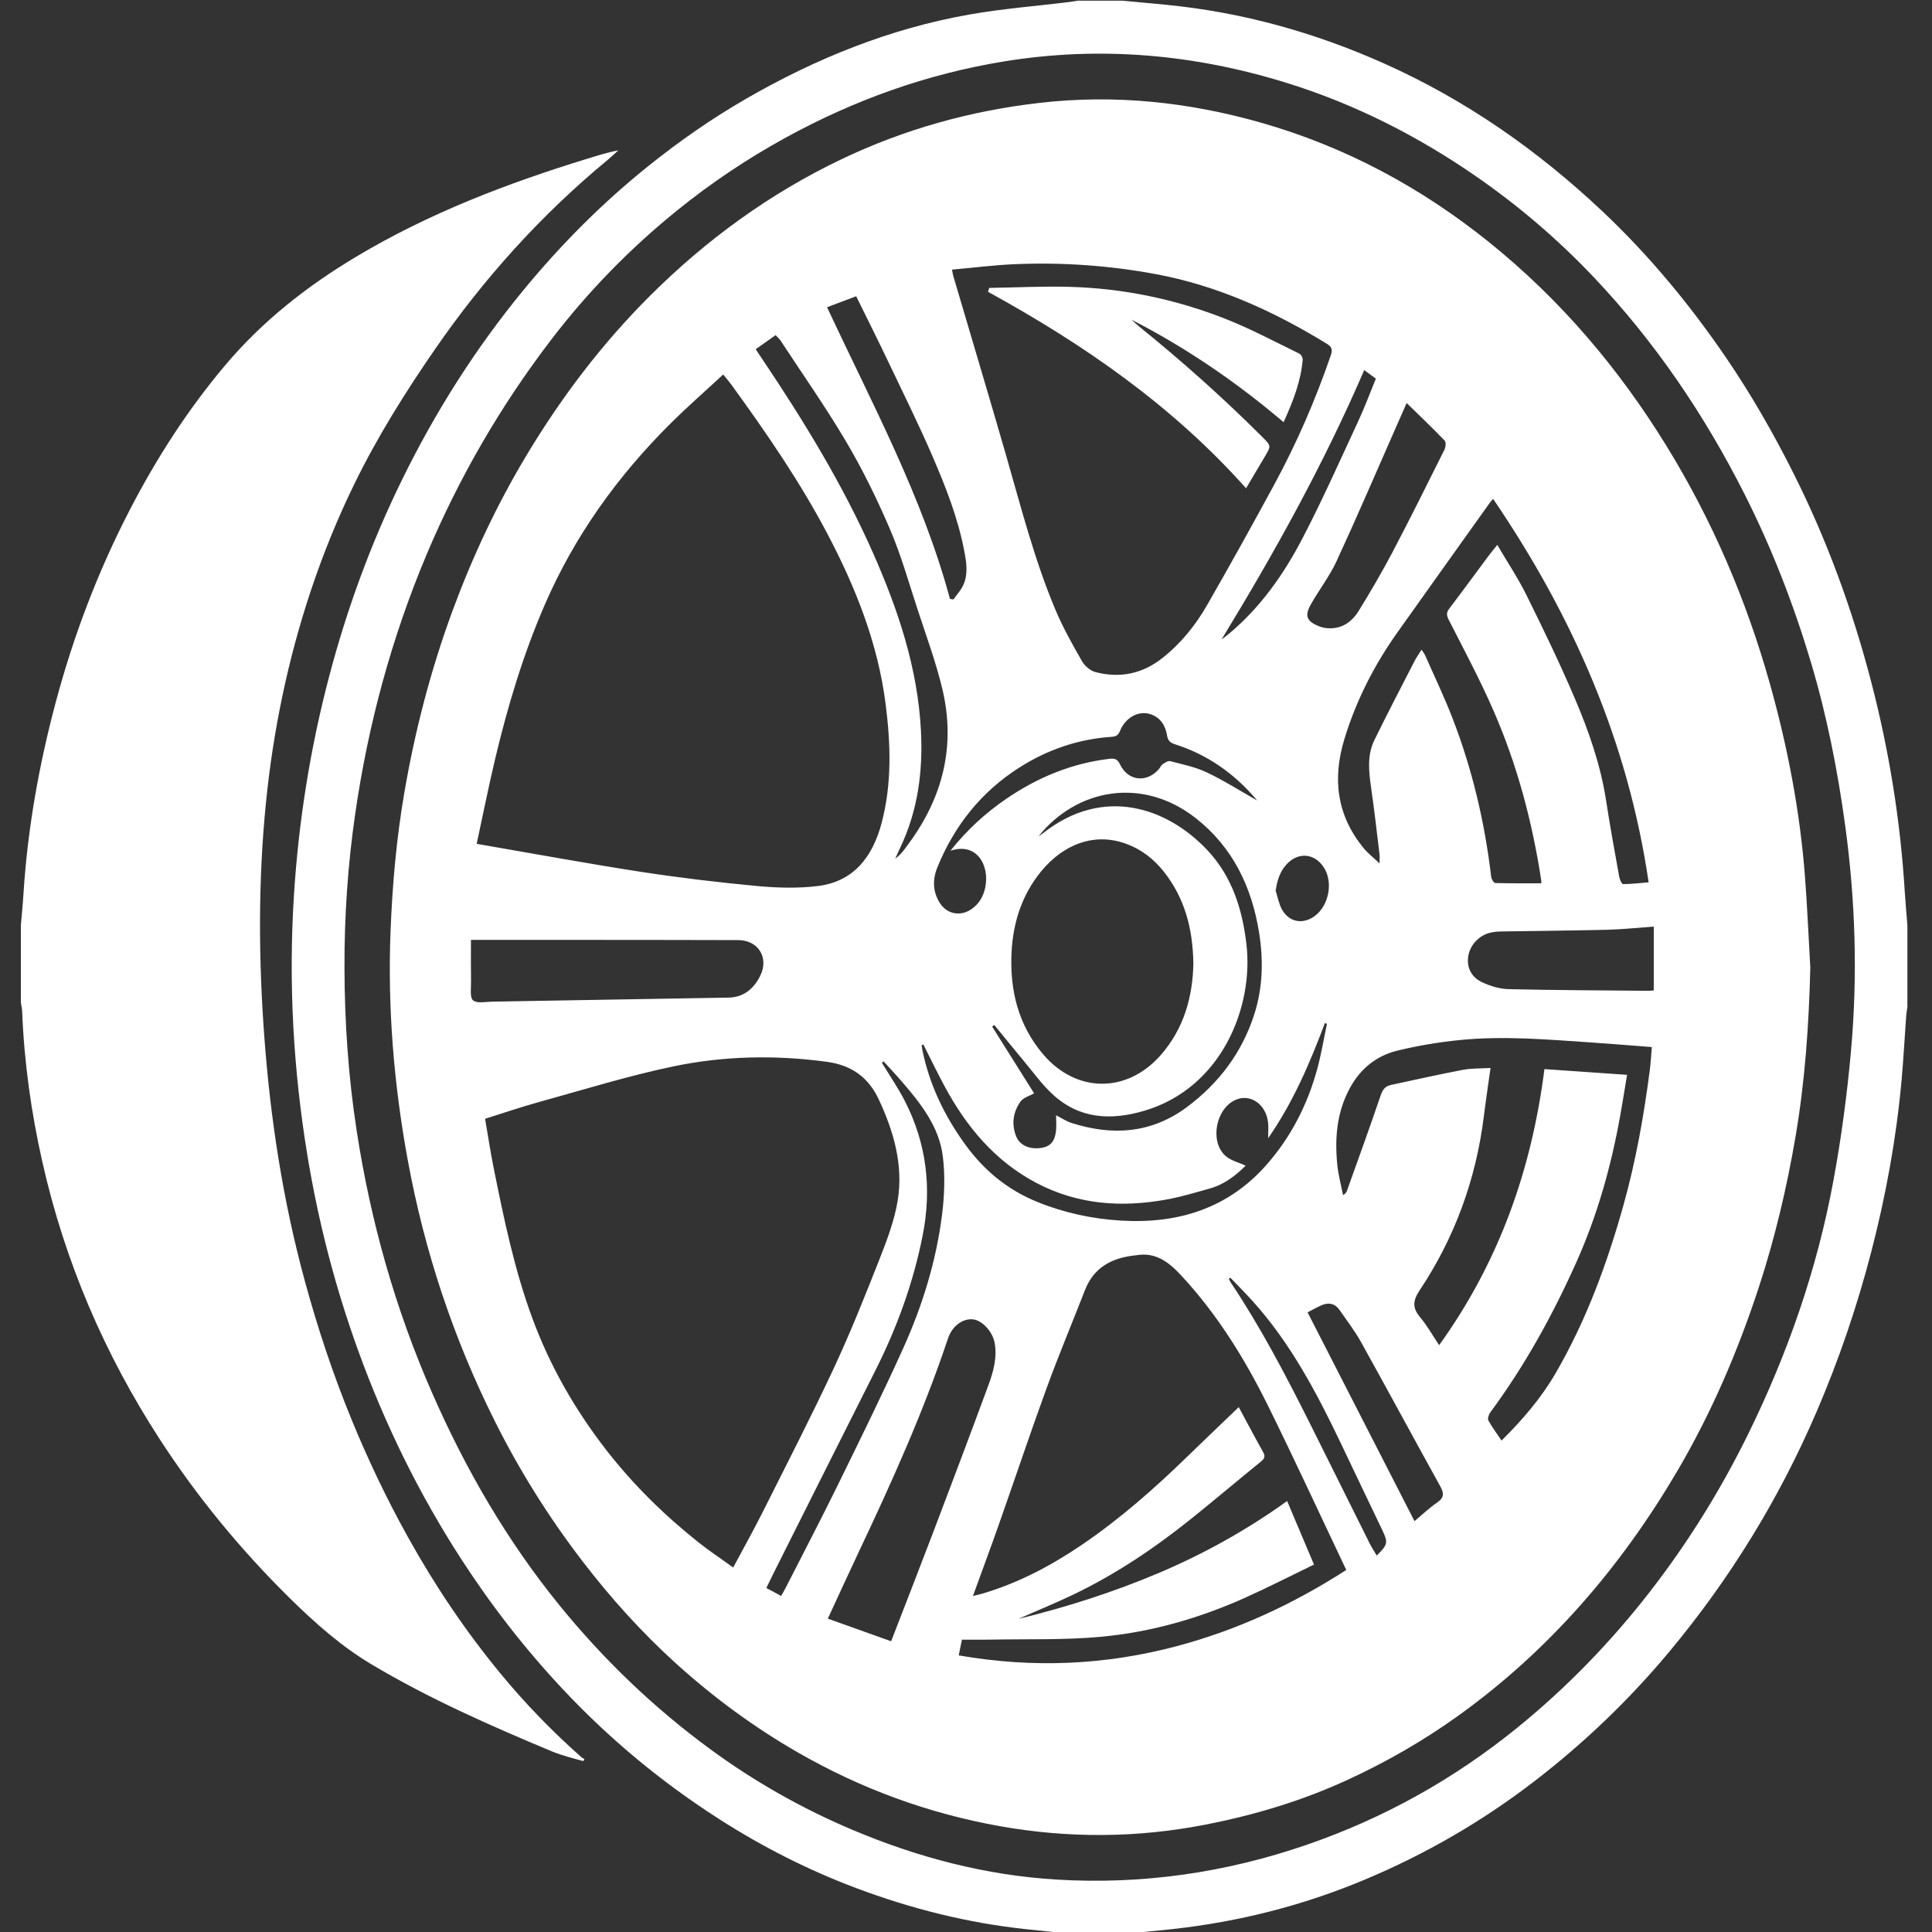 <?xml version="1.0" encoding="utf-8"?>
<!-- Generator: Adobe Illustrator 16.0.0, SVG Export Plug-In . SVG Version: 6.00 Build 0)  -->
<!DOCTYPE svg PUBLIC "-//W3C//DTD SVG 1.1//EN" "http://www.w3.org/Graphics/SVG/1.1/DTD/svg11.dtd">
<svg version="1.1" id="Слой_1" xmlns="http://www.w3.org/2000/svg" xmlns:xlink="http://www.w3.org/1999/xlink" x="0px" y="0px"
	 width="141.73px" height="141.73px" viewBox="0 0 141.73 141.73" enable-background="new 0 0 141.73 141.73" xml:space="preserve">
<rect x="0" y="0" width="141.73" height="141.73" fill="#333333" stroke="none"/>
<g>
	<path fill-rule="evenodd" clip-rule="evenodd" fill="#FFFFFF" d="M1.531,67.884c0.064-0.774,0.143-1.546,0.191-2.32
		c0.302-4.76,1.137-9.435,2.364-14.036c1.308-4.903,3.107-9.629,5.442-14.139c1.951-3.767,4.238-7.323,6.973-10.573
		c2.728-3.243,6.014-5.824,9.64-7.991c5.33-3.188,11.079-5.382,16.989-7.196c0.724-0.223,1.446-0.456,2.227-0.595
		c-0.258,0.231-0.507,0.472-0.774,0.692c-4.878,4.028-9.07,8.677-12.664,13.882c-2.167,3.14-4.189,6.36-5.871,9.788
		c-1.246,2.54-2.314,5.154-3.213,7.839c-1.711,5.112-2.798,10.353-3.331,15.717c-0.566,5.695-0.537,11.389-0.115,17.092
		c0.448,6.056,1.367,12.031,2.964,17.894c0.943,3.467,2.075,6.873,3.437,10.196c1.216,2.97,2.598,5.862,4.162,8.671
		c1.967,3.533,4.211,6.869,6.782,9.986c1.807,2.19,3.777,4.224,5.906,6.104c0.066,0.06,0.154,0.098,0.23,0.145
		c-0.026,0.051-0.052,0.103-0.079,0.152c-0.379-0.104-0.762-0.199-1.137-0.314c-0.381-0.116-0.766-0.23-1.132-0.384
		c-4.541-1.894-9.039-3.877-13.275-6.402c-2.216-1.323-4.125-3.02-5.955-4.819c-3.6-3.543-6.792-7.412-9.545-11.65
		c-4.084-6.286-6.99-13.066-8.638-20.378c-0.82-3.637-1.336-7.318-1.483-11.048c-0.008-0.214-0.062-0.426-0.094-0.64
		C1.531,71.664,1.531,69.774,1.531,67.884z"/>
	<path fill-rule="evenodd" clip-rule="evenodd" fill="#FFFFFF" d="M78.2,141.826c-0.992-0.103-1.982-0.2-2.974-0.307
		c-4.26-0.458-8.38-1.497-12.387-2.999c-3.545-1.33-6.897-3.033-10.09-5.079c-4.212-2.7-8.029-5.864-11.449-9.508
		c-2.778-2.96-5.259-6.153-7.466-9.562c-3.108-4.801-5.604-9.9-7.552-15.276c-1.678-4.632-2.91-9.375-3.715-14.235
		c-1.054-6.368-1.411-12.766-1.002-19.213c0.344-5.415,1.194-10.744,2.571-15.984c1.311-4.992,3.081-9.825,5.354-14.463
		c2.437-4.972,5.381-9.625,8.899-13.905c2.742-3.335,5.772-6.385,9.142-9.09c2.281-1.832,4.676-3.505,7.212-4.967
		C59.856,4.29,65.269,2.1,71.095,1.068c2.424-0.429,4.891-0.619,7.339-0.919c0.213-0.026,0.424-0.065,0.637-0.099
		c1.091,0,2.182,0,3.271,0c1.101,0.104,2.201,0.201,3.301,0.311c5.515,0.548,10.778,2.018,15.836,4.27
		c6.001,2.672,11.303,6.375,16.068,10.865c3.42,3.224,6.401,6.829,9.051,10.706c1.853,2.713,3.485,5.559,4.961,8.499
		c2.469,4.913,4.341,10.046,5.72,15.355c1.312,5.048,2.138,10.184,2.456,15.396c0.05,0.812,0.127,1.622,0.19,2.433c0,2,0,4,0,5.998
		c-0.028,0.195-0.07,0.388-0.084,0.583c-0.118,1.612-0.201,3.226-0.348,4.837c-0.385,4.232-1.149,8.402-2.215,12.518
		c-1.041,4.008-2.37,7.914-4.005,11.722c-2.748,6.399-6.348,12.266-10.806,17.615c-2.943,3.532-6.243,6.692-9.882,9.495
		c-3.844,2.959-8.016,5.374-12.492,7.247c-4.513,1.89-9.209,3.08-14.07,3.615c-1.043,0.115-2.091,0.209-3.136,0.313
		C81.324,141.826,79.763,141.826,78.2,141.826z M25.271,70.996c0.01,4.001,0.282,7.979,0.892,11.938
		c1.025,6.668,2.836,13.1,5.55,19.28c2.451,5.581,5.476,10.809,9.327,15.547c3.225,3.968,6.878,7.477,11,10.511
		c3.277,2.413,6.79,4.401,10.53,5.979c4.781,2.015,9.749,3.32,14.945,3.634c6.272,0.378,12.377-0.501,18.319-2.544
		c5.669-1.95,10.82-4.82,15.478-8.602c3.64-2.958,6.879-6.302,9.748-10.003c2.788-3.599,5.18-7.452,7.186-11.539
		c2.9-5.906,5.049-12.08,6.245-18.55c0.582-3.135,1.004-6.311,1.291-9.485c0.502-5.536,0.334-11.067-0.418-16.582
		c-0.555-4.064-1.344-8.074-2.52-12.008c-1.27-4.25-2.867-8.365-4.868-12.327c-2.941-5.822-6.563-11.164-11.057-15.907
		c-2.635-2.781-5.529-5.255-8.675-7.427c-4.282-2.956-8.887-5.289-13.861-6.832c-6.777-2.103-13.678-2.719-20.714-1.575
		c-5.681,0.924-11.003,2.835-16.041,5.598c-2.812,1.541-5.462,3.32-7.949,5.33c-3.474,2.808-6.576,5.992-9.288,9.547
		c-3.698,4.844-6.726,10.078-9.091,15.691c-2.575,6.115-4.292,12.471-5.243,19.035C25.515,63.448,25.258,67.213,25.271,70.996z"/>
	<path fill-rule="evenodd" clip-rule="evenodd" fill="#FFFFFF" d="M132.803,70.98c-0.1,4.134-0.382,8.247-1.07,12.32
		c-0.643,3.792-1.524,7.526-2.726,11.19c-1.533,4.671-3.459,9.16-5.948,13.4c-4.153,7.071-9.397,13.174-16.084,17.975
		c-2.559,1.837-5.277,3.396-8.142,4.714c-3.349,1.539-6.835,2.581-10.446,3.283c-5.001,0.97-10,0.998-15.002,0.111
		c-5.263-0.933-10.212-2.746-14.85-5.412c-3.209-1.844-6.174-4.026-8.916-6.504c-2.553-2.308-4.845-4.857-6.939-7.593
		c-2.447-3.197-4.57-6.591-6.37-10.188c-3.04-6.071-5.162-12.454-6.39-19.13c-1.025-5.572-1.493-11.188-1.269-16.857
		c0.134-3.415,0.436-6.811,1.017-10.178c0.787-4.567,1.95-9.036,3.558-13.383c1.457-3.939,3.238-7.729,5.401-11.332
		c2.553-4.254,5.535-8.185,9.051-11.69c4.135-4.122,8.793-7.519,14.081-10.039c4.597-2.192,9.418-3.532,14.476-4.117
		C81.768,6.91,87.184,7.482,92.508,9c6.188,1.763,11.75,4.755,16.76,8.791c5.203,4.193,9.461,9.205,12.96,14.883
		c3.364,5.458,5.866,11.287,7.601,17.455c1.306,4.641,2.211,9.354,2.581,14.161C132.581,66.517,132.673,68.75,132.803,70.98z
		 M34.968,61.902c4.066,0.7,8.023,1.432,11.997,2.047c2.832,0.438,5.683,0.777,8.537,1.045c1.493,0.14,3.028,0.188,4.51,0.002
		c2.641-0.331,4.005-2.169,4.651-4.579c0.781-2.907,0.679-5.878,0.299-8.821c-0.565-4.387-2.171-8.445-4.212-12.338
		c-2.038-3.885-4.519-7.489-7.092-11.031c-0.168-0.232-0.358-0.448-0.605-0.754c-1.312,1.217-2.623,2.362-3.855,3.586
		c-3.888,3.864-7.043,8.25-9.23,13.295c-1.584,3.653-2.727,7.452-3.644,11.319C35.842,57.7,35.435,59.744,34.968,61.902z
		 M35.585,82.073c0.215,1.241,0.394,2.44,0.633,3.627c0.753,3.729,1.521,7.459,2.848,11.042c1.297,3.501,3.131,6.698,5.419,9.643
		c1.973,2.536,4.251,4.77,6.763,6.766c0.805,0.638,1.665,1.207,2.538,1.838c0.756-1.416,1.501-2.743,2.183-4.102
		c1.757-3.501,3.55-6.986,5.206-10.534c1.225-2.625,2.299-5.325,3.36-8.021c0.542-1.379,1.078-2.8,1.317-4.25
		c0.428-2.603-0.283-5.064-1.385-7.427c-0.763-1.637-2.018-2.518-3.808-2.761c-3.782-0.513-7.563-0.438-11.274,0.338
		c-3.308,0.692-6.551,1.702-9.814,2.603C38.249,81.2,36.948,81.646,35.585,82.073z M69.839,19.78
		c0.047,0.241,0.059,0.349,0.089,0.451c1.295,4.397,2.613,8.788,3.883,13.192c1.099,3.813,2.078,7.667,3.624,11.333
		c0.548,1.296,1.245,2.534,1.945,3.758c0.197,0.346,0.608,0.693,0.987,0.791c1.772,0.463,3.422,0.131,4.876-1.009
		c1.361-1.068,2.442-2.399,3.295-3.884c1.674-2.909,3.3-5.845,4.902-8.794c1.667-3.064,3.054-6.255,4.188-9.556
		c0.136-0.392,0.084-0.612-0.286-0.84c-3.912-2.401-8.04-4.276-12.579-5.118c-3.386-0.628-6.81-0.867-10.251-0.727
		C72.977,19.438,71.446,19.636,69.839,19.78z M90.873,103.226c0.57,1.057,1.163,2.181,1.783,3.288
		c0.178,0.319,0.118,0.484-0.159,0.71c-1.693,1.371-3.356,2.781-5.054,4.146c-2.741,2.201-5.645,4.157-8.826,5.665
		c-1.29,0.611-2.612,1.154-3.919,1.729c3.502-0.854,6.928-1.944,10.251-3.348c3.333-1.407,6.479-3.151,9.474-5.302
		c0.661,1.568,1.295,3.063,1.97,4.661c-1.73,0.837-3.374,1.681-5.059,2.437c-3.349,1.501-6.86,2.512-10.503,2.854
		c-2.721,0.258-5.477,0.161-8.218,0.216c-0.669,0.013-1.338,0.001-2.045,0.001c-0.076,0.365-0.155,0.746-0.238,1.154
		c5.437,0.95,10.762,0.721,16.028-0.685c4.429-1.182,8.537-3.089,12.403-5.581c-1.931-4.063-3.789-8.099-5.758-12.082
		c-1.694-3.423-3.699-6.657-6.313-9.482c-0.93-1.006-1.903-1.788-3.38-1.515c-0.018,0.004-0.037,0.001-0.055,0.002
		c-1.686,0.186-3.012,0.873-3.665,2.554c-0.932,2.397-1.931,4.772-2.813,7.19c-1.203,3.299-2.316,6.632-3.484,9.946
		c-0.616,1.753-1.265,3.495-1.92,5.298c0.261-0.067,0.503-0.119,0.742-0.19c2.615-0.777,4.999-2.039,7.245-3.563
		c2.773-1.884,5.281-4.089,7.683-6.421C88.305,105.682,89.58,104.469,90.873,103.226z M110.153,105.678
		c1.55-1.533,2.913-3.126,3.978-4.961c2.244-3.872,3.771-8.035,4.971-12.329c0.903-3.234,1.491-6.535,1.923-9.862
		c0.072-0.547,0.099-1.101,0.152-1.715c-1.53-0.117-2.976-0.238-4.422-0.335c-3.226-0.216-6.454-0.505-9.686-0.177
		c-1.528,0.154-3.057,0.41-4.549,0.772c-1.54,0.374-2.715,1.318-3.492,2.745c-0.963,1.768-1.117,3.66-0.928,5.603
		c0.073,0.759,0.278,1.504,0.424,2.256c0.189-0.114,0.247-0.206,0.282-0.307c0.835-2.338,1.684-4.67,2.482-7.02
		c0.14-0.412,0.331-0.666,0.733-0.753c1.767-0.38,3.532-0.776,5.307-1.114c0.629-0.119,1.284-0.092,2.016-0.136
		c-0.175,1.256-0.348,2.402-0.491,3.552c-0.575,4.616-2.128,8.878-4.7,12.747c-0.503,0.754-0.565,1.284,0.022,1.982
		c0.516,0.61,0.909,1.323,1.399,2.054c4.394-6.106,6.787-12.871,7.724-20.252c2.035,0.141,4.016,0.279,6.062,0.421
		c-0.179,1.074-0.328,2.021-0.496,2.964c-0.668,3.728-1.683,7.349-3.235,10.81c-1.736,3.871-3.774,7.567-6.3,10.986
		c-0.115,0.155-0.215,0.457-0.143,0.593C109.461,104.705,109.81,105.167,110.153,105.678z M87.545,70.682
		c-0.042-2.595-0.65-4.831-2.185-6.758c-0.728-0.915-1.631-1.612-2.724-2.016c-2.432-0.899-4.684,0.108-6.239,1.991
		c-1.422,1.724-2.079,3.758-2.19,5.967c-0.139,2.777,0.491,5.343,2.335,7.497c2.421,2.827,6.107,2.849,8.575,0.076
		C86.872,75.464,87.496,73.086,87.545,70.682z M109.532,36.594c-0.141,0.168-0.204,0.234-0.255,0.308
		c-2.257,3.164-4.516,6.325-6.766,9.494c-1.703,2.398-3.021,4.986-3.884,7.809c-0.892,2.915-0.566,5.595,1.392,7.995
		c0.318,0.39,0.727,0.704,1.184,1.139c0-0.35,0.018-0.514-0.003-0.674c-0.196-1.603-0.376-3.207-0.606-4.804
		c-0.175-1.216-0.327-2.433,0.233-3.576c0.948-1.938,1.946-3.85,2.932-5.77c0.146-0.284,0.332-0.545,0.523-0.855
		c0.119,0.186,0.214,0.299,0.271,0.429c0.673,1.527,1.397,3.036,1.998,4.589c1.455,3.755,2.369,7.649,2.841,11.648
		c0.019,0.167,0.189,0.448,0.299,0.451c1.118,0.033,2.238,0.02,3.378,0.02c0-0.048,0.009-0.12-0.002-0.188
		c-0.655-4.304-1.763-8.49-3.507-12.479c-0.985-2.257-2.147-4.438-3.268-6.633c-0.175-0.344-0.208-0.546,0.029-0.857
		c0.959-1.255,1.887-2.534,2.831-3.801c0.199-0.268,0.414-0.522,0.688-0.866c0.755,1.289,1.532,2.455,2.149,3.701
		c1.229,2.486,2.442,4.986,3.527,7.536c1.031,2.417,1.903,4.9,2.305,7.521c0.285,1.864,0.627,3.72,0.961,5.576
		c0.035,0.203,0.188,0.55,0.288,0.55c0.62,0.001,1.237-0.078,1.871-0.131C119.424,54.375,115.367,45.17,109.532,36.594z
		 M65.373,120.402c1.05-2.719,2.073-5.329,3.069-7.951c1.37-3.608,2.735-7.218,4.069-10.838c0.362-0.986,0.647-2.012,0.458-3.088
		c-0.146-0.837-0.923-1.673-1.596-1.738c-0.759-0.074-1.522,0.487-1.83,1.405c-1.801,5.391-4.132,10.557-6.558,15.685
		c-0.75,1.585-1.476,3.182-2.256,4.865C62.298,119.303,63.805,119.842,65.373,120.402z M34.549,68.95
		c0,1.102-0.011,2.096,0.005,3.09c0.007,0.468-0.099,1.137,0.153,1.348c0.292,0.242,0.92,0.1,1.403,0.092
		c5.779-0.095,11.558-0.196,17.336-0.297c1.112-0.018,1.846-0.657,2.307-1.565c0.687-1.349-0.114-2.647-1.604-2.653
		c-4.707-0.019-9.414-0.012-14.121-0.015C38.197,68.949,36.365,68.95,34.549,68.95z M55.437,25.62
		c0.197,0.295,0.347,0.52,0.498,0.744c3.038,4.525,5.877,9.164,8.091,14.16c1.855,4.187,3.3,8.484,3.535,13.105
		c0.151,2.978-0.233,5.866-1.536,8.587c-0.122,0.254-0.232,0.514-0.347,0.771c0.247-0.175,0.43-0.377,0.603-0.587
		c0.126-0.154,0.236-0.321,0.355-0.481c2.531-3.414,3.484-7.204,2.497-11.36c-0.475-2.001-1.199-3.946-1.839-5.907
		c-0.636-1.945-1.193-3.927-1.995-5.803c-0.932-2.18-1.979-4.329-3.181-6.37c-1.508-2.561-3.223-5-4.854-7.489
		c-0.095-0.145-0.235-0.261-0.367-0.405C56.401,24.935,55.945,25.259,55.437,25.62z M76.184,61.35
		c0.112-0.077,0.229-0.148,0.337-0.232c4.433-3.498,9.123-1.867,12.051,1.25c1.8,1.917,2.553,4.288,2.861,6.858
		c0.561,4.684-1.845,10.584-7.47,12.254c-2.471,0.732-4.794,0.616-6.766-1.223c-0.766-0.713-1.386-1.578-2.061-2.386
		c-0.739-0.887-1.462-1.785-2.192-2.677c-0.055,0.036-0.109,0.073-0.164,0.109c1.052,1.67,2.1,3.341,3.082,4.904
		c-0.326,0.187-0.784,0.305-0.996,0.6c-0.543,0.758-0.674,1.643-0.329,2.534c0.255,0.659,0.937,0.974,1.769,0.88
		c0.694-0.079,1.054-0.428,1.157-1.214c0.051-0.387,0.01-0.784,0.01-1.192c0.382,0.194,0.735,0.434,1.125,0.561
		c3.007,0.965,5.869,0.776,8.476-1.164c2.337-1.74,4.024-3.98,4.925-6.757c0.64-1.968,0.695-4.006,0.368-6.037
		c-0.538-3.357-1.935-6.278-4.663-8.412C83.817,56.97,79.008,57.835,76.184,61.35z M67.74,76.629
		c-0.042,0.013-0.083,0.025-0.125,0.038c0.017,0.124,0.027,0.25,0.051,0.371c0.521,2.547,1.621,4.823,3.146,6.927
		c1.383,1.906,3.108,3.325,5.294,4.212c1.972,0.799,4.021,1.24,6.132,1.365c4.17,0.248,7.844-0.879,10.678-4.099
		c1.788-2.032,2.999-4.402,3.712-7.011c0.298-1.093,0.481-2.218,0.717-3.327c-0.052-0.018-0.103-0.035-0.153-0.052
		c-1.094,2.908-2.299,5.758-4.16,8.445c0-0.485,0.03-0.814-0.005-1.135c-0.145-1.355-1.303-2.159-2.393-1.675
		c-1.436,0.638-1.906,3.028-0.75,4.091c0.394,0.362,0.997,0.498,1.496,0.733c-0.692,0.689-1.525,1.359-2.584,1.661
		c-1.063,0.304-2.126,0.623-3.211,0.821c-3.298,0.604-6.516,0.382-9.537-1.205c-3.055-1.603-5.158-4.132-6.763-7.118
		C68.746,78.671,68.253,77.645,67.74,76.629z M103.191,29.564c-0.303,0.688-0.548,1.248-0.795,1.808
		c-1.442,3.268-2.848,6.553-4.346,9.795c-0.516,1.113-1.287,2.104-1.892,3.179c-0.47,0.834-0.299,1.231,0.591,1.593
		c0.198,0.08,0.419,0.129,0.632,0.146c1.045,0.079,1.792-0.458,2.3-1.284c0.864-1.405,1.702-2.831,2.47-4.291
		c1.308-2.488,2.558-5.007,3.813-7.523c0.093-0.186,0.124-0.55,0.013-0.667C105.098,31.404,104.177,30.529,103.191,29.564z
		 M121.319,67.974c-1.226,0.086-2.323,0.206-3.423,0.233c-2.61,0.064-5.223,0.083-7.833,0.126c-0.252,0.004-0.508,0.036-0.752,0.093
		c-0.822,0.189-1.513,0.945-1.611,1.788c-0.104,0.863,0.311,1.514,1.049,1.854c0.592,0.274,1.271,0.479,1.917,0.495
		c3.425,0.08,6.851,0.09,10.275,0.122c0.139,0.001,0.278-0.021,0.378-0.031C121.319,71.098,121.319,69.582,121.319,67.974z
		 M69.72,62.411c1.223-1.533,2.57-2.767,4.092-3.806c2.295-1.569,4.8-2.61,7.581-2.94c0.392-0.047,0.588,0.029,0.776,0.422
		c0.591,1.223,1.969,1.358,2.855,0.322c0.094-0.109,0.149-0.267,0.262-0.342c0.17-0.111,0.398-0.271,0.555-0.23
		c0.909,0.238,1.854,0.426,2.693,0.827c1.295,0.619,2.514,1.395,3.767,2.104c-0.073-0.005-0.117-0.099-0.182-0.173
		c-1.609-1.871-3.561-3.247-5.922-3.995c-0.366-0.116-0.52-0.27-0.582-0.645c-0.124-0.738-0.484-1.333-1.248-1.572
		c-0.848-0.265-1.8,0.25-2.204,1.235c-0.134,0.328-0.299,0.414-0.627,0.436c-2.457,0.166-4.719,0.949-6.786,2.271
		c-2.78,1.777-4.736,4.247-5.979,7.287c-0.37,0.905-0.357,1.814,0.193,2.657c0.524,0.802,1.5,0.971,2.291,0.432
		c0.575-0.392,0.89-0.951,1.025-1.611C72.607,63.492,71.659,61.758,69.72,62.411z M69.69,43.936c0.085,0.013,0.17,0.026,0.255,0.039
		c0.246-0.353,0.552-0.678,0.725-1.063c0.366-0.817,0.225-1.677,0.063-2.519c-0.459-2.382-1.338-4.632-2.291-6.842
		c-1.019-2.364-2.163-4.674-3.271-6.999c-0.764-1.601-1.559-3.186-2.362-4.82c-0.72,0.271-1.405,0.53-2.138,0.806
		C63.963,29.587,67.657,36.407,69.69,43.936z M57.305,117.076c0.132-0.235,0.233-0.405,0.324-0.582
		c1.275-2.506,2.578-4.996,3.815-7.519c1.636-3.338,3.282-6.675,4.812-10.061c1.407-3.116,2.418-6.381,2.849-9.782
		c0.178-1.411,0.235-2.875,0.063-4.281c-0.267-2.188-1.61-3.887-3.009-5.508c-0.437-0.507-0.897-0.992-1.347-1.488
		c-0.038,0.04-0.075,0.078-0.111,0.119c0.56,0.924,1.177,1.819,1.67,2.778c1.61,3.134,1.998,6.437,1.313,9.892
		c-0.689,3.476-1.887,6.765-3.48,9.92c-2.508,4.969-4.997,9.947-7.494,14.921c-0.16,0.319-0.314,0.643-0.492,1.009
		C56.594,116.695,56.926,116.872,57.305,117.076z M103.766,111.59c0.573-0.478,1.085-0.971,1.664-1.367
		c0.524-0.359,0.508-0.683,0.223-1.197c-1.944-3.508-3.844-7.04-5.792-10.543c-0.466-0.838-1.052-1.608-1.602-2.396
		c-0.326-0.465-0.789-0.56-1.299-0.34c-0.343,0.147-0.668,0.337-1.037,0.526C98.552,101.408,101.147,106.476,103.766,111.59z
		 M90.255,93.729c-0.035,0.028-0.07,0.059-0.106,0.087c0.046,0.09,0.085,0.187,0.141,0.271c2.161,3.231,3.963,6.669,5.705,10.137
		c1.503,2.998,2.986,6.005,4.484,9.004c0.149,0.3,0.338,0.582,0.516,0.887c0.826-0.812,0.844-0.962,0.394-1.897
		c-1.021-2.123-2.028-4.253-3.044-6.378c-1.772-3.706-3.685-7.326-6.465-10.406C91.354,94.85,90.797,94.295,90.255,93.729z
		 M89.609,46.914c0.192-0.149,0.391-0.291,0.577-0.447c2.29-1.924,3.984-4.334,5.349-6.949c1.473-2.826,2.768-5.745,4.112-8.637
		c0.47-1.011,0.857-2.063,1.286-3.105c-0.291-0.213-0.55-0.403-0.854-0.625C97.104,34.045,93.499,40.544,89.609,46.914z
		 M93.582,65.346c0.148,0.458,0.23,0.953,0.46,1.367c0.524,0.949,1.545,1.126,2.414,0.481c1.012-0.754,1.347-2.421,0.698-3.496
		c-0.669-1.11-1.91-1.239-2.783-0.279C93.885,63.953,93.686,64.602,93.582,65.346z"/>
	<path fill-rule="evenodd" clip-rule="evenodd" fill="#FFFFFF" d="M72.565,21.122c1.97-0.031,3.942-0.134,5.912-0.079
		c3.947,0.111,7.78,0.911,11.449,2.359c1.849,0.73,3.613,1.676,5.404,2.547c0.128,0.062,0.247,0.312,0.234,0.461
		c-0.14,1.594-0.717,3.057-1.4,4.562c-3.451-2.932-7.135-5.453-11.147-7.514c0.186,0.167,0.364,0.344,0.559,0.502
		c3.151,2.548,6.171,5.242,9.037,8.106c0.643,0.643,0.643,0.643,0.176,1.428c-0.443,0.748-0.887,1.496-1.379,2.325
		c-5.398-6.058-11.914-10.563-18.93-14.412C72.508,21.314,72.536,21.218,72.565,21.122z"/>
</g>
</svg>

